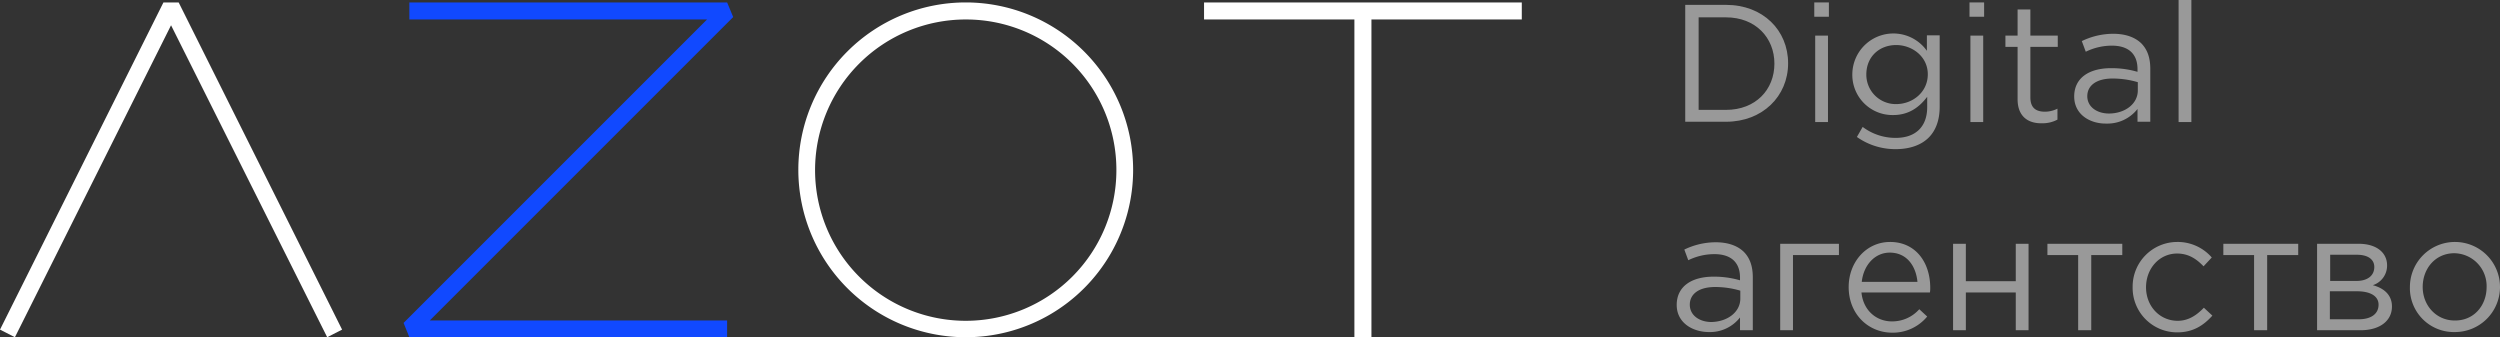 <?xml version="1.0" encoding="UTF-8"?> <svg xmlns="http://www.w3.org/2000/svg" width="821.4" height="110.8" viewBox="0 0 821.4 110.8"><rect x="0" y="0" width="821.4" height="110.8" fill="#333333" stroke="none"/> <g id="Azot_20bl" transform="translate(-4.7 -5)"> <g id="Сгруппировать_1" data-name="Сгруппировать 1"> <path id="Контур_1" data-name="Контур 1" d="M9.6,115.8l-4.9-2.5L58.4,5.8h5l53.7,107.5-4.9,2.5L60.9,13.3Z" fill="#fff"></path> <path id="Контур_2" data-name="Контур 2" d="M243.6,115.8H139.2l-1.9-4.7L237,11.4H139.2V5.8H243.6l2,4.8-99.7,99.7h97.7Z" fill="#1149ff"></path> <path id="Контур_3" data-name="Контур 3" d="M504.7,5.8H400.3v5.6h49.4V115.8h5.6V11.4h49.4Z" fill="#fff"></path> <path id="Контур_4" data-name="Контур 4" d="M322,115.8a55,55,0,1,1,55-55A54.969,54.969,0,0,1,322,115.8Zm0-104.4a49.5,49.5,0,1,0,49.5,49.5A49.4,49.4,0,0,0,322,11.4Z" fill="#fff"></path> </g> <g id="Сгруппировать_2" data-name="Сгруппировать 2" opacity="0.5"> <path id="Контур_5" data-name="Контур 5" d="M558.4,6.6h13.4c12.1,0,20.4,8.3,20.4,19.2,0,10.8-8.4,19.2-20.4,19.2H558.4Zm13.4,34.5c9.7,0,15.9-6.6,15.9-15.2,0-8.5-6.2-15.2-15.9-15.2h-9V41.1Z" fill="#fff"></path> <path id="Контур_6" data-name="Контур 6" d="M600.8,5.8h4.8v4.7h-4.8Zm.3,10.9h4.2V45.1h-4.2Z" fill="#fff"></path> <path id="Контур_7" data-name="Контур 7" d="M614.8,50l1.9-3.3a17.837,17.837,0,0,0,10.9,3.6c6.3,0,10.3-3.5,10.3-10.1V36.8c-2.5,3.3-5.9,6-11.2,6a13.2,13.2,0,0,1-13.4-13.4,13.488,13.488,0,0,1,24.5-7.7V16.6H642V40.1c0,4.4-1.3,7.8-3.6,10.1-2.5,2.5-6.3,3.8-10.8,3.8A21.818,21.818,0,0,1,614.8,50Zm23.3-20.6c0-5.8-5.1-9.6-10.4-9.6-5.4,0-9.8,3.7-9.8,9.7a9.665,9.665,0,0,0,9.8,9.7C633.1,39.2,638.1,35.3,638.1,29.4Z" fill="#fff"></path> <path id="Контур_8" data-name="Контур 8" d="M651.8,5.8h4.8v4.7h-4.8Zm.3,10.9h4.2V45.1h-4.2Z" fill="#fff"></path> <path id="Контур_9" data-name="Контур 9" d="M667.6,37.6V20.4h-4V16.7h4V8.1h4.2v8.6h9v3.7h-9V37c0,3.5,1.9,4.7,4.8,4.7a9.148,9.148,0,0,0,4.1-1v3.6a10.392,10.392,0,0,1-5.1,1.2C671.1,45.6,667.6,43.3,667.6,37.6Z" fill="#fff"></path> <path id="Контур_10" data-name="Контур 10" d="M686.2,36.7c0-6.1,4.9-9.3,12.1-9.3a30.413,30.413,0,0,1,8.7,1.2v-.9c0-5.1-3.1-7.7-8.4-7.7a19.467,19.467,0,0,0-8.6,2l-1.3-3.5A23.691,23.691,0,0,1,699,16.1c4,0,7.1,1.1,9.2,3.1,2,2,3,4.7,3,8.4V45H707V40.8a12.5,12.5,0,0,1-10.2,4.8C691.5,45.7,686.2,42.7,686.2,36.7Zm20.9-2V32a29.274,29.274,0,0,0-8.3-1.2c-5.3,0-8.3,2.3-8.3,5.8,0,3.6,3.3,5.7,7.1,5.7C702.8,42.3,707.1,39.2,707.1,34.7Z" fill="#fff"></path> <path id="Контур_11" data-name="Контур 11" d="M720.5,5h4.2V45.1h-4.2Z" fill="#fff"></path> <path id="Контур_12" data-name="Контур 12" d="M555.6,105.2c0-6.1,4.9-9.3,12.1-9.3a30.413,30.413,0,0,1,8.7,1.2v-.9c0-5.1-3.1-7.7-8.4-7.7a19.467,19.467,0,0,0-8.6,2L558.1,87a23.691,23.691,0,0,1,10.3-2.4c4,0,7.1,1.1,9.2,3.1,2,2,3,4.7,3,8.4v17.4h-4.2v-4.2a12.5,12.5,0,0,1-10.2,4.8C560.9,114.1,555.6,111.1,555.6,105.2Zm20.9-2.1v-2.6a29.274,29.274,0,0,0-8.3-1.2c-5.3,0-8.3,2.3-8.3,5.8,0,3.6,3.3,5.7,7.1,5.7C572.2,110.7,576.5,107.6,576.5,103.1Z" fill="#fff"></path> <path id="Контур_13" data-name="Контур 13" d="M589.6,85.1h19.3v3.7H593.8v24.7h-4.2Z" fill="#fff"></path> <path id="Контур_14" data-name="Контур 14" d="M612.1,99.3c0-8.2,5.8-14.8,13.6-14.8,8.4,0,13.2,6.7,13.2,15.1a9.236,9.236,0,0,1-.1,1.5H616.3c.6,6,5,9.5,10,9.5a11.892,11.892,0,0,0,9-4l2.6,2.4a14.636,14.636,0,0,1-11.7,5.3C618.5,114.2,612.1,108.2,612.1,99.3Zm22.6-1.7c-.5-5.2-3.5-9.6-9.1-9.6-4.9,0-8.6,4.1-9.2,9.6Z" fill="#fff"></path> <path id="Контур_15" data-name="Контур 15" d="M646.4,85.1h4.2V97.4H667V85.1h4.2v28.4H667V101.1H650.6v12.4h-4.2Z" fill="#fff"></path> <path id="Контур_16" data-name="Контур 16" d="M687.6,88.8H677.4V85.1H702v3.7H691.8v24.7h-4.3V88.8Z" fill="#fff"></path> <path id="Контур_17" data-name="Контур 17" d="M705.4,99.3A14.659,14.659,0,0,1,720,84.5a14.816,14.816,0,0,1,11.4,5.1l-2.7,2.9c-2.3-2.4-4.9-4.2-8.7-4.2-5.8,0-10.2,4.9-10.2,11.1s4.5,11,10.4,11c3.6,0,6.3-1.9,8.6-4.3l2.8,2.6c-2.9,3.2-6.3,5.5-11.6,5.5A14.619,14.619,0,0,1,705.4,99.3Z" fill="#fff"></path> <path id="Контур_18" data-name="Контур 18" d="M745.4,88.8H735.2V85.1h24.6v3.7H749.6v24.7h-4.3V88.8Z" fill="#fff"></path> <path id="Контур_19" data-name="Контур 19" d="M766,85.1h13.7c5.7,0,9.3,2.8,9.3,7.1a6.74,6.74,0,0,1-4.7,6.5c3.4.9,6.3,3,6.3,7,0,4.8-4.1,7.8-10.3,7.8H766Zm13,12.2c3.4,0,5.8-1.6,5.8-4.6,0-2.4-2-4-5.7-4h-8.8v8.6Zm.7,12.6c4.1,0,6.5-1.8,6.5-4.8,0-2.7-2.5-4.4-7.1-4.4h-8.9v9.2h9.5Z" fill="#fff"></path> <path id="Контур_20" data-name="Контур 20" d="M796.5,99.3a14.8,14.8,0,1,1,14.7,14.8A14.437,14.437,0,0,1,796.5,99.3Zm25.2,0a10.784,10.784,0,0,0-10.6-11.1c-6.2,0-10.4,5-10.4,11.1s4.5,11,10.5,11C817.5,110.4,821.7,105.4,821.7,99.3Z" fill="#fff"></path> </g> </g> </svg> 